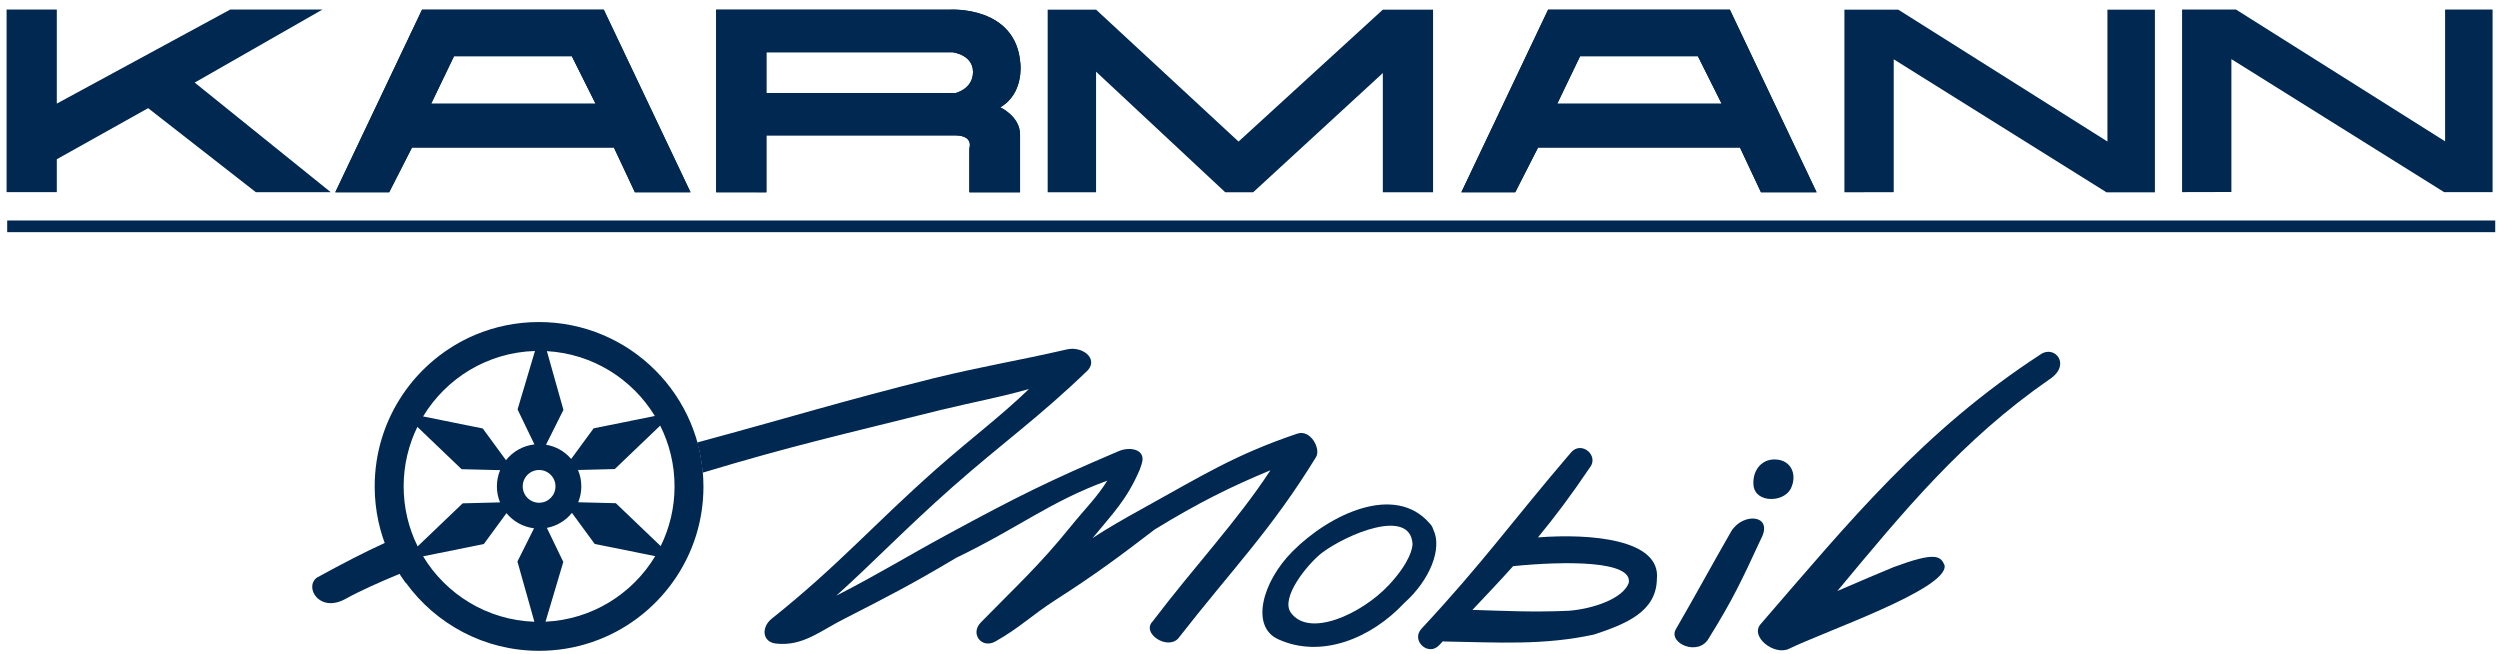 <svg clip-rule="evenodd" fill-rule="evenodd" stroke-linejoin="round" stroke-miterlimit="2" viewBox="0 0 830 217" width="830" height="217" xmlns="http://www.w3.org/2000/svg"><g fill="#002851"><g fill-rule="nonzero"><path d="m0-14.551h4.001v7.494l13.819-7.494h7.348l-10.181 5.82 10.836 8.731h-5.966l-8.58-6.694-7.276 4.07v2.624h-4.001z" transform="matrix(4.167 0 0 4.167 2.187 63.8)"/><path d="m0-14.552h14.479l6.912 14.552h-4.432l-1.673-3.566h-16.087l-1.819 3.566h-4.293zm.727 7.494h13.097l-1.891-3.783h-9.386z" transform="matrix(4.167 0 0 4.167 140.119 63.838)"/><path d="m0-14.551h14.478l6.912 14.551h-4.432l-1.673-3.565h-16.085l-1.819 3.565h-4.293zm.727 7.494h13.097l-1.892-3.784h-9.386z" transform="matrix(4.167 0 0 4.167 140.12 63.836)"/><path d="m0-14.552h14.479l6.913 14.552h-4.433l-1.673-3.566h-16.086l-1.819 3.566h-4.293zm.728 7.494h13.097l-1.892-3.783h-9.386z" transform="matrix(4.167 0 0 4.167 513.974 63.838)"/><path d="m0-14.551h14.479l6.912 14.551h-4.433l-1.673-3.565h-16.085l-1.819 3.565h-4.293zm.728 7.494h13.096l-1.892-3.784h-9.385z" transform="matrix(4.167 0 0 4.167 513.976 63.836)"/><path d="m0 14.884v-14.552h18.645s5.288-.332 5.597 4.343c0 0 .27 2.374-1.613 3.438 0 0 1.583.709 1.583 2.183v4.588h-4.039v-3.497s.382-1.037-1.146-1.037h-15.025v4.534zm19.077-7.91s1.387-.316 1.387-1.68c0-1.365-1.605-1.565-1.605-1.565h-14.857v3.245z" transform="matrix(4.167 0 0 4.167 237.766 1.821)"/><path d="m0 14.883v-14.551h18.645s5.287-.332 5.596 4.343c0 0 .27 2.373-1.613 3.437 0 0 1.583.71 1.583 2.183v4.588h-4.039v-3.497s.383-1.037-1.145-1.037h-15.025v4.534zm19.077-7.91s1.387-.316 1.387-1.68-1.606-1.564-1.606-1.564h-14.856v3.244z" transform="matrix(4.167 0 0 4.167 237.768 1.823)"/><path d="m0 14.551v-14.551h3.856l11.351 10.509 11.496-10.509h4.002v14.551h-4.002v-9.501l-10.334 9.501h-2.219l-10.294-9.61v9.61z" transform="matrix(4.167 0 0 4.167 347.827 3.206)"/><path d="m0 14.544v-14.548h4.293l16.662 10.503v-10.503h3.783v14.552h-3.856l-16.953-10.599v10.586z" transform="matrix(4.167 0 0 4.167 612.347 3.232)"/><path d="m0 14.543v-14.547h4.293l16.662 10.502v-10.502h3.783v14.551h-3.856l-16.953-10.599v10.586z" transform="matrix(4.167 0 0 4.167 724.451 3.18)"/></g><path d="m2.39 73.202h826.026v3.875h-826.026z" stroke-width="4.167"/><path d="m-3.024-8.426c-1.131 3.389-1.679 5.012-2.406 8.611-.404 1.634 2.112 2.518 2.406 1.267.754-3.2 1.345-5.376 2.144-8.71.366-1.766-1.57-3.308-2.144-1.168" fill-rule="nonzero" transform="matrix(-3.031 -2.859 -2.859 3.031 551.364 195.858)"/><path d="m0 2.801c-1.02 1.136-2.079 2.257-3.243 3.486 2.821.085 4.845.195 7.711.068 1.897-.158 4.268-.948 4.742-2.213.347-1.798-5.076-1.75-9.21-1.341m6.075-7.804c-1.474 2.186-2.791 3.932-4.099 5.515 4.191-.326 9.803.145 9.477 3.314-.046 2.64-2.5 3.589-5.009 4.426-4.031.869-7.556.629-11.906.553-.05-.001-.097-.005-.143-.014l-.283.303c-.877.94-2.287-.375-1.41-1.314 4.921-5.276 7.146-8.472 11.909-14.036.835-.977 2.3.277 1.464 1.253" fill-rule="nonzero" transform="matrix(4.167 0 0 4.167 502.363 176.286)"/><path d="m0-4.365c-.214-2.883-5.278-.737-7.254.765-1.185.948-3.274 3.564-2.444 4.732 1.453 2.041 5.654.117 7.819-2.203 1.677-1.797 1.902-2.979 1.879-3.294m1.653-1.127c.749 1.515-.276 4.051-2.312 5.861-2.643 2.828-6.621 4.443-10.023 2.895-2.247-.988-1.314-4.572 1.136-7.022 2.961-2.961 8.136-5.419 10.908-2.223.152.175.207.235.291.489" fill-rule="nonzero" transform="matrix(4.167 0 0 4.167 468.954 198.662)"/><path d="m0 14.463c1.838-.797 3.432-1.467 4.505-1.913 3.298-1.217 3.73-.903 4.044-.118.236 1.885-9.482 5.212-12.407 6.636-1.156.562-3.125-.96-2.255-1.965 7.104-8.206 12.937-15.393 22.313-21.498 1.115-.772 2.478.829.699 1.993-6.976 4.833-11.64 10.55-16.899 16.865" fill-rule="nonzero" transform="matrix(4.167 0 0 4.167 609.994 135.952)"/><path d="m0 12.001c-1.721.711-3.308 1.425-4.397 2.031-2.09 1.163-3.325-.943-2.282-1.694 2.06-1.127 3.767-2.018 5.483-2.796.313.866.716 1.69 1.196 2.459m34.701 1.779c3.446-1.766 5.476-3.049 8.906-4.908 5.529-2.995 7.995-4.228 13.606-6.614.801-.34 1.932-.183 1.886.687-.012.241-.149.56-.207.75-1.022 2.428-2.208 3.582-3.77 5.492 1.166-.769 2.414-1.483 3.945-2.33 4.869-2.693 7.422-4.317 12.366-5.989 1.056-.357 1.889 1.213 1.489 1.868-3.594 5.846-6.59 8.823-10.999 14.472-.902.915-2.925-.459-2.023-1.374 3.35-4.416 6.73-7.984 9.39-12.047-3.203 1.328-5.734 2.585-9.221 4.717-2.794 2.137-4.632 3.519-7.917 5.626-1.875 1.203-2.819 2.19-4.774 3.295-1.096.619-2.044-.613-1.164-1.513 2.84-2.905 4.636-4.52 7.162-7.645 1.159-1.433 2.095-2.324 2.914-3.652-4.599 1.684-6.914 3.672-12.05 6.154-3.441 2.052-5.38 3.054-8.841 4.82-1.912.945-3.35 2.255-5.518 2.005-1.085-.125-1.178-1.3-.325-1.982 5.386-4.305 7.963-7.367 13.117-11.93 2.897-2.552 5.066-4.143 7.379-6.37-2.21.64-4.574 1.073-7.117 1.693-7.535 1.887-11.721 2.811-18.881 4.975-.071-.826-.219-1.631-.437-2.406 7.417-2.002 11.285-3.227 18.845-5.12 4.065-.991 6.551-1.36 10.61-2.296 1.214-.28 2.494.702 1.682 1.647-3.905 3.769-6.718 5.722-10.805 9.322-3.76 3.329-6.156 5.861-9.248 8.653" fill-rule="nonzero" transform="matrix(4.167 0 0 4.167 133.059 140.345)"/><path d="m0 1.41c-.671 1.049-2.688.997-2.911-.232-.17-1.137.522-2.227 1.733-2.178 1.35.054 1.766 1.344 1.178 2.41" fill-rule="nonzero" transform="matrix(4.167 0 0 4.167 594.352 156.704)"/><path d="m0-26.195c-1.807 0-3.529.366-5.095 1.027-4.695 1.992-7.988 6.644-7.988 12.066 0 1.907.407 3.719 1.14 5.354-.007.003-.015.007-.022.011.368.823.821 1.599 1.344 2.322.007-.003.014-.006.021-.009 2.381 3.286 6.249 5.424 10.617 5.424 5.877 0 10.85-3.871 12.51-9.203.379-1.226.584-2.528.584-3.879 0-7.242-5.87-13.113-13.111-13.113m6.131 14.434-2.998-.075c.159-.391.247-.818.247-1.266 0-.463-.094-.904-.263-1.306l2.929-.073 3.618-3.462c.732 1.456 1.144 3.1 1.144 4.841 0 1.709-.397 3.324-1.104 4.76zm-5.603 9.44 1.417-4.759-1.31-2.715c.803-.15 1.505-.584 1.998-1.194l1.813 2.473 4.822.973c-1.805 2.999-5.027 5.049-8.74 5.222m-9.755-5.209 4.838-.976 1.806-2.463c.536.653 1.314 1.101 2.196 1.206l-1.323 2.648 1.351 4.799c-3.764-.129-7.039-2.185-8.868-5.214m3.068-6.941 3.07.077c-.166.398-.257.834-.257 1.292 0 .452.089.883.251 1.276l-2.978.075-3.587 3.431c-.714-1.441-1.115-3.065-1.115-4.782 0-1.7.394-3.309 1.094-4.739zm5.847-9.418-1.387 4.657 1.344 2.787c-.917.101-1.722.57-2.266 1.257l-1.853-2.528-4.752-.959c1.837-3.04 5.131-5.101 8.914-5.214m.329 9.482c.721 0 1.305.584 1.305 1.305s-.584 1.305-1.305 1.305-1.305-.584-1.305-1.305.584-1.305 1.305-1.305m9.222-4.303-4.878.984-1.788 2.439c-.504-.589-1.207-1.002-2.005-1.133l1.388-2.777-1.318-4.68c3.646.207 6.807 2.224 8.601 5.167" fill-rule="nonzero" transform="matrix(4.167 0 0 4.167 178.913 216.071)"/></g></svg>
